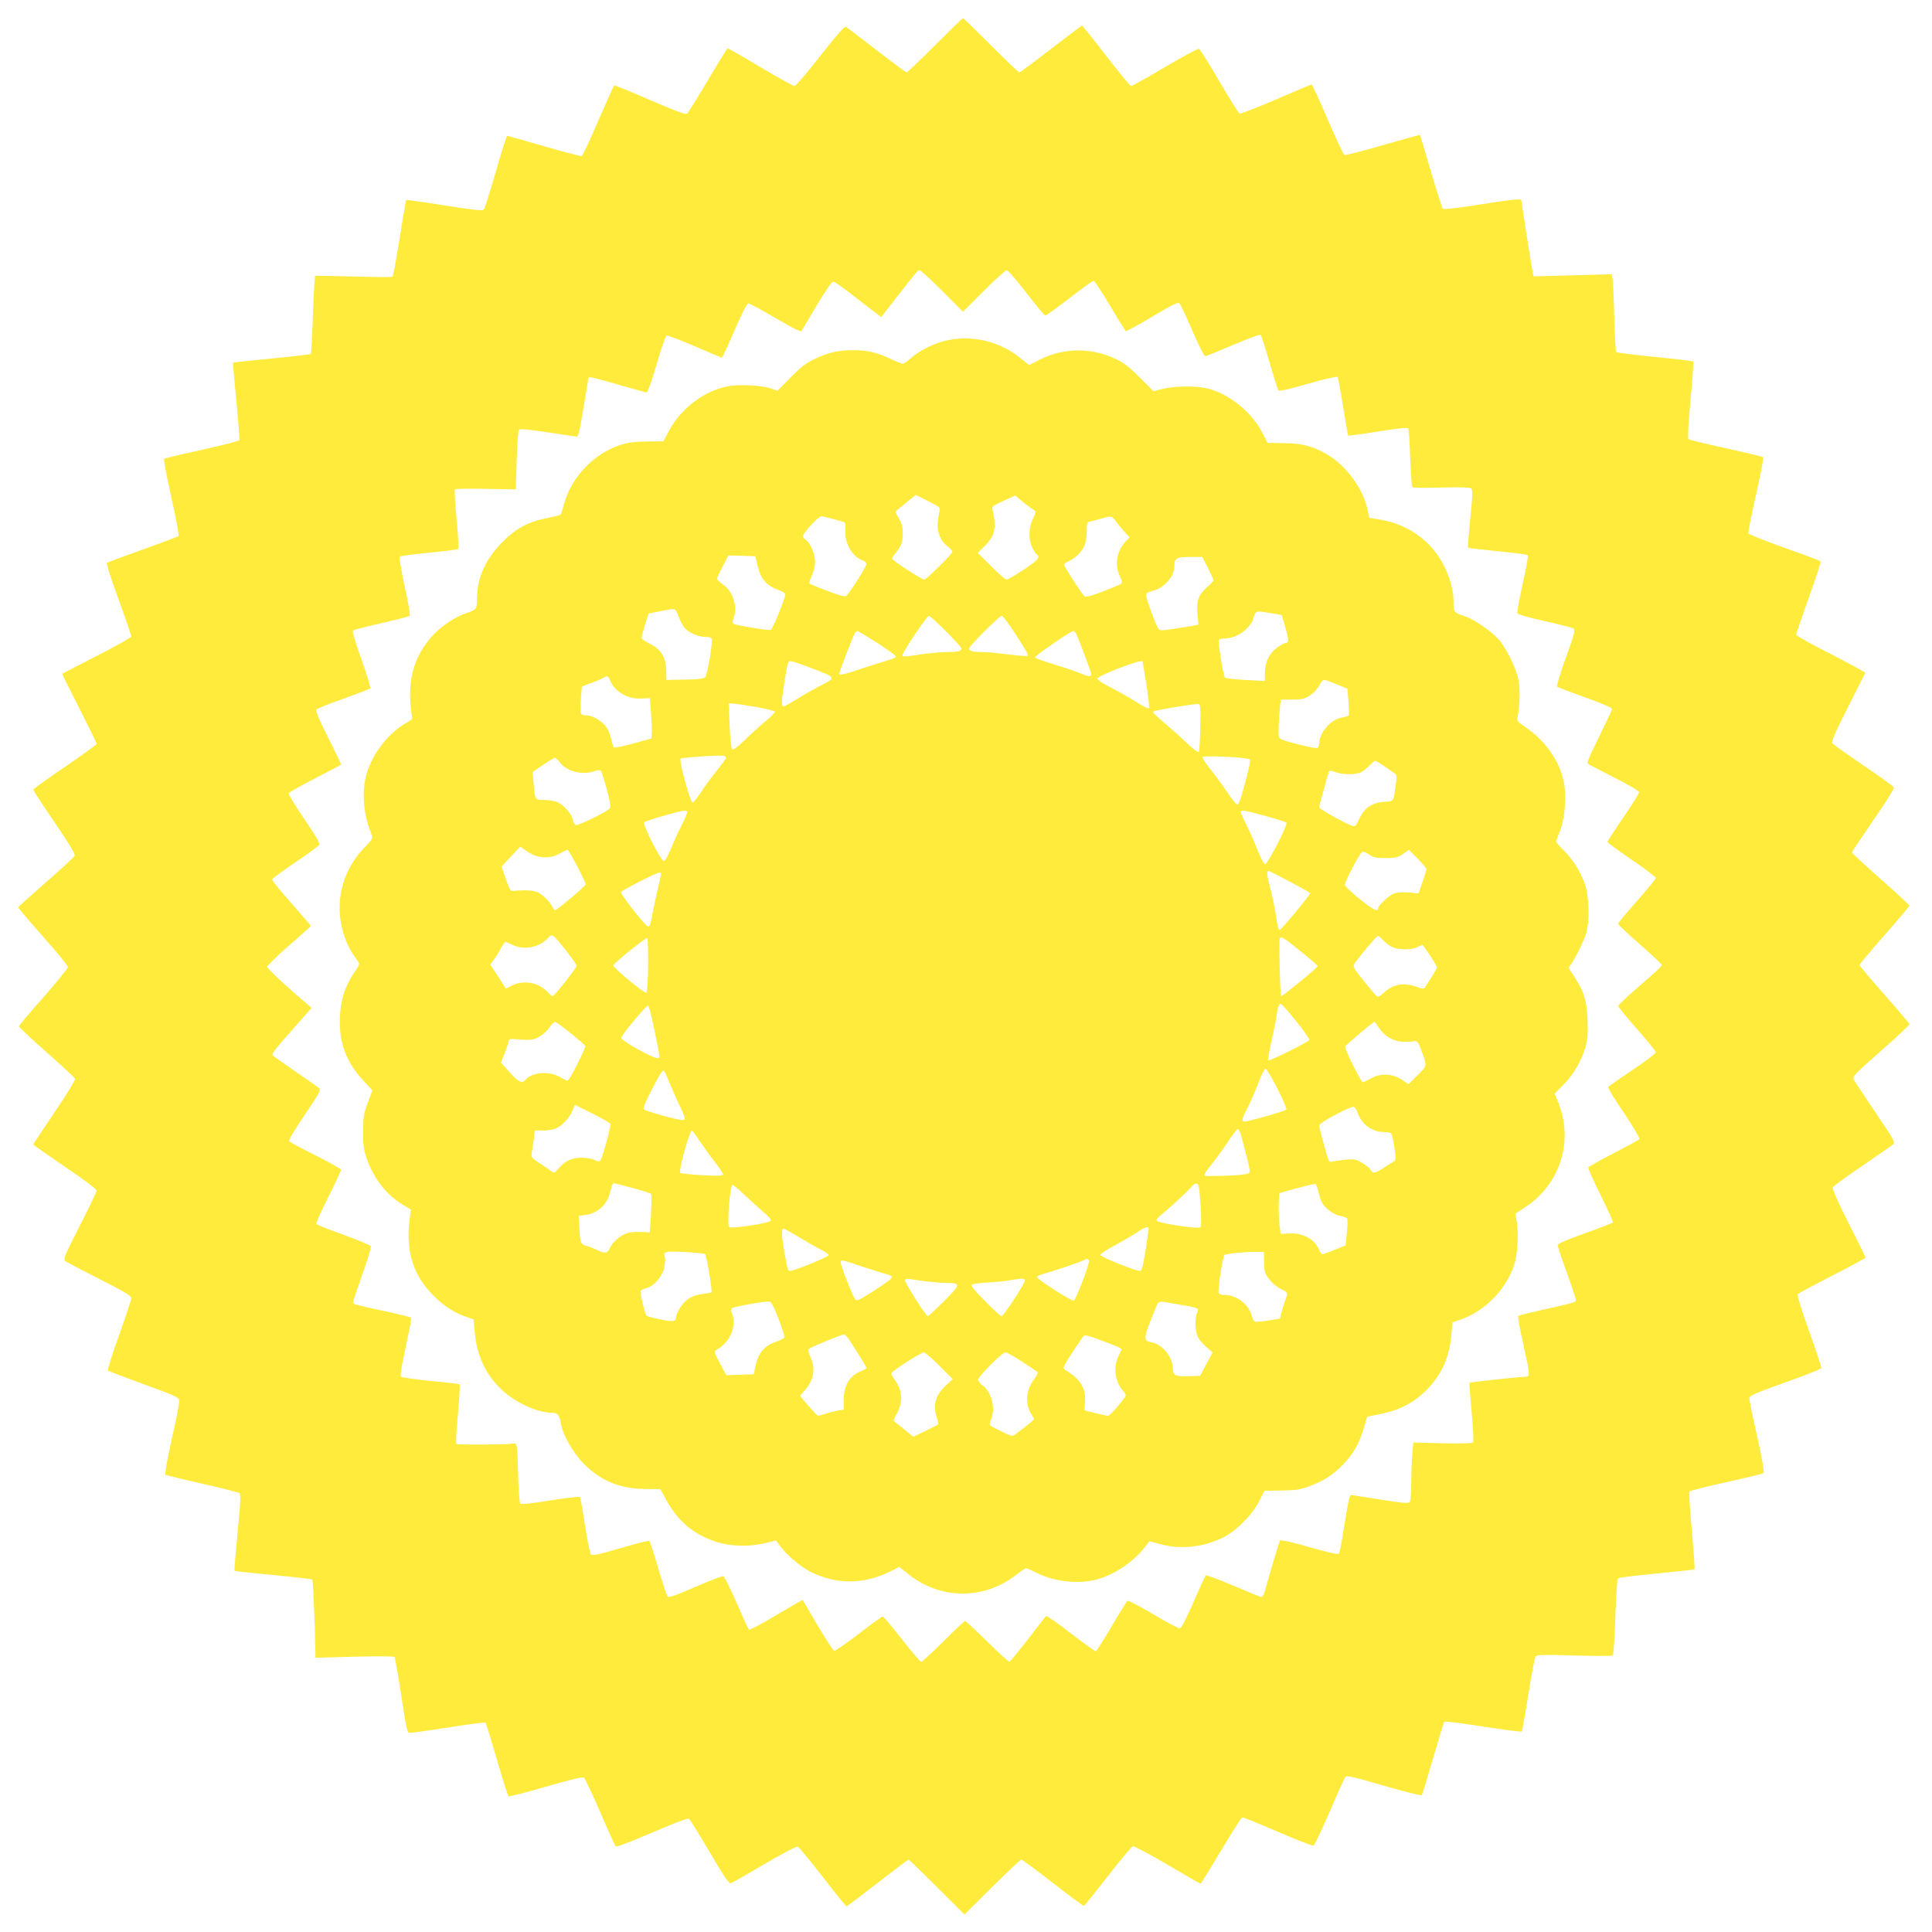 <?xml version="1.0" standalone="no"?>
<!DOCTYPE svg PUBLIC "-//W3C//DTD SVG 20010904//EN"
 "http://www.w3.org/TR/2001/REC-SVG-20010904/DTD/svg10.dtd">
<svg version="1.0" xmlns="http://www.w3.org/2000/svg"
 width="1280pt" height="1280pt" viewBox="0 0 1280 1280"
 preserveAspectRatio="xMidYMid meet">
<g transform="translate(0,1280) scale(0.1,-0.1)"
fill="#ffeb3b" stroke="none">
<path d="M6195 12500 c-99 -99 -184 -180 -188 -180 -5 0 -95 67 -200 148 -106
82 -197 152 -204 155 -7 5 -69 -66 -168 -193 -86 -110 -163 -200 -171 -200 -8
0 -110 56 -226 125 -115 69 -213 125 -217 125 -3 0 -62 -95 -130 -210 -69
-116 -131 -216 -138 -222 -11 -9 -67 12 -246 89 -128 56 -235 99 -238 97 -3
-1 -50 -107 -105 -233 -54 -127 -104 -233 -110 -235 -6 -2 -118 27 -249 65
-131 38 -241 69 -245 69 -4 0 -38 -107 -75 -237 -38 -131 -73 -244 -80 -251
-9 -10 -61 -4 -260 27 -137 22 -251 38 -254 36 -2 -3 -22 -116 -43 -252 -22
-137 -43 -251 -47 -256 -4 -4 -119 -3 -257 1 -137 4 -252 6 -256 3 -3 -4 -10
-119 -15 -258 -4 -138 -11 -254 -14 -258 -4 -3 -120 -17 -259 -30 -139 -14
-254 -26 -256 -27 -1 -2 8 -116 22 -253 13 -138 22 -255 20 -261 -2 -6 -114
-34 -247 -64 -134 -29 -247 -56 -252 -60 -4 -3 18 -118 48 -255 31 -136 52
-252 48 -256 -4 -4 -111 -45 -238 -90 -126 -45 -233 -85 -237 -88 -5 -4 30
-112 77 -241 47 -129 85 -240 85 -247 0 -6 -102 -64 -228 -128 -125 -64 -228
-118 -230 -119 -1 -2 50 -104 113 -228 63 -124 115 -230 115 -236 0 -6 -95
-75 -210 -153 -116 -79 -210 -146 -210 -151 0 -4 63 -101 140 -214 93 -136
139 -212 135 -223 -3 -9 -89 -88 -190 -176 -101 -88 -184 -163 -185 -166 0 -4
74 -91 165 -194 91 -102 165 -193 165 -202 0 -8 -73 -98 -162 -200 -90 -101
-163 -188 -163 -193 0 -5 82 -82 183 -171 101 -89 186 -168 189 -176 3 -8 -54
-102 -136 -223 -77 -114 -141 -210 -141 -213 0 -2 95 -68 210 -147 116 -78
210 -149 210 -157 0 -8 -50 -114 -112 -235 -107 -211 -111 -221 -93 -235 11
-7 113 -61 227 -119 164 -82 208 -109 208 -124 0 -11 -37 -122 -81 -246 -46
-127 -78 -229 -73 -234 5 -5 113 -46 239 -92 196 -71 230 -86 233 -105 2 -11
-20 -125 -49 -253 -30 -133 -48 -235 -43 -240 5 -4 115 -31 244 -60 129 -29
240 -57 247 -63 9 -9 6 -71 -13 -261 -13 -137 -23 -251 -20 -253 2 -2 117 -15
256 -28 139 -13 255 -27 259 -30 5 -6 17 -275 20 -459 l1 -59 259 7 c158 4
261 3 265 -2 3 -5 22 -110 41 -233 44 -283 41 -269 68 -269 12 0 127 16 255
36 127 21 235 34 239 31 3 -4 37 -114 75 -244 38 -131 73 -241 76 -244 4 -4
115 25 247 63 149 44 245 67 253 61 7 -4 56 -107 108 -228 52 -121 99 -224
103 -228 5 -5 114 36 242 92 166 71 237 97 245 90 7 -6 68 -105 136 -220 93
-159 127 -209 140 -206 9 3 109 60 223 127 113 67 213 119 220 116 8 -3 82
-93 165 -200 83 -108 155 -196 158 -196 4 0 97 70 206 155 110 85 202 155 205
155 3 0 88 -82 188 -182 l183 -182 183 182 c101 100 188 182 193 182 6 0 100
-70 210 -155 109 -85 202 -154 206 -152 3 1 74 90 158 197 83 107 158 197 166
198 8 2 111 -53 229 -122 117 -69 216 -126 219 -126 3 0 64 99 136 220 72 121
135 220 141 220 6 0 112 -43 235 -96 122 -53 229 -94 236 -92 7 3 55 104 107
224 52 121 99 225 105 232 9 10 62 -2 255 -59 134 -39 247 -67 251 -62 4 4 37
114 74 243 38 129 71 239 75 243 5 4 120 -10 257 -32 137 -21 252 -36 256 -33
3 4 23 115 44 247 21 132 42 246 49 252 8 10 65 11 255 5 135 -4 249 -4 255 0
5 5 13 119 17 255 5 136 12 251 17 256 5 5 120 19 256 32 136 13 249 26 252
28 2 3 -6 118 -18 256 -15 160 -20 254 -14 260 6 6 116 33 245 62 129 28 239
55 244 60 6 5 -11 101 -42 241 -29 128 -52 241 -52 251 0 21 21 31 279 123
106 38 195 74 197 79 3 6 -33 116 -80 245 -53 148 -81 239 -75 246 5 6 108 61
229 123 121 62 220 115 220 119 0 3 -50 106 -112 227 -68 134 -109 227 -106
237 4 9 91 73 195 143 103 71 196 135 205 143 16 13 7 29 -116 211 -73 108
-138 206 -144 218 -11 20 2 34 178 189 105 92 190 172 190 178 0 6 -75 94
-165 196 -90 102 -165 190 -165 196 0 6 74 95 165 198 91 103 165 191 165 196
0 4 -85 84 -190 176 -104 92 -190 171 -190 175 0 7 20 37 187 282 52 76 93
144 90 150 -3 7 -92 72 -200 145 -107 73 -200 139 -207 147 -9 11 13 61 102
237 62 123 114 226 116 230 2 3 -101 59 -227 124 -127 64 -231 122 -231 129 0
7 38 117 84 246 47 129 81 237 78 240 -4 4 -112 45 -241 90 -128 46 -235 89
-238 95 -2 7 20 121 51 255 30 134 51 247 48 250 -4 3 -115 30 -247 59 -132
29 -244 56 -249 61 -5 5 0 109 14 259 13 137 21 253 18 255 -3 3 -117 17 -253
30 -137 14 -252 28 -257 33 -4 4 -10 107 -13 227 -3 121 -8 235 -11 254 l-5
34 -259 -7 -259 -7 -6 23 c-6 28 -75 465 -75 478 0 16 -39 12 -282 -26 -142
-23 -233 -33 -239 -27 -5 5 -40 116 -79 247 -38 131 -71 240 -72 242 -2 1
-113 -29 -246 -68 -133 -38 -248 -68 -255 -65 -6 3 -56 109 -111 236 -54 127
-102 231 -106 231 -4 0 -110 -44 -236 -99 -126 -54 -234 -96 -241 -94 -6 2
-67 99 -135 215 -67 116 -128 212 -135 215 -6 2 -107 -52 -224 -121 -117 -69
-218 -126 -225 -126 -6 0 -81 90 -165 200 -85 110 -157 200 -161 200 -3 0 -96
-70 -206 -155 -110 -85 -204 -155 -209 -155 -4 0 -89 81 -188 180 -99 99 -182
180 -185 180 -3 0 -86 -81 -185 -180z m47 -1627 l138 -138 138 138 c75 75 144
137 152 137 8 -1 67 -68 130 -150 63 -83 120 -150 126 -150 7 0 78 52 160 115
81 63 153 115 159 115 6 0 55 -74 109 -165 54 -91 101 -167 105 -169 3 -2 82
41 175 96 140 83 170 98 181 87 7 -8 46 -89 85 -181 40 -93 78 -168 84 -168 7
0 90 34 186 75 96 41 178 71 182 67 5 -5 31 -87 59 -183 28 -96 54 -179 57
-185 5 -8 66 5 196 43 104 30 192 50 197 46 4 -4 21 -93 37 -196 17 -104 32
-191 34 -193 2 -2 91 10 197 27 142 23 196 28 201 19 4 -6 10 -95 13 -197 4
-103 10 -189 14 -192 5 -3 91 -4 192 -1 115 3 189 1 197 -5 12 -8 11 -42 -5
-200 -10 -104 -17 -192 -15 -194 2 -2 90 -12 196 -23 106 -10 196 -22 200 -26
4 -4 -11 -89 -34 -190 -22 -100 -38 -188 -35 -195 3 -8 75 -29 182 -52 97 -22
183 -44 191 -50 12 -8 3 -40 -52 -193 -37 -101 -62 -187 -58 -191 5 -5 89 -37
187 -72 107 -38 177 -68 177 -76 0 -7 -39 -90 -86 -185 -66 -133 -83 -173 -72
-180 7 -4 86 -45 175 -91 90 -45 163 -88 163 -96 0 -7 -47 -82 -105 -167 -58
-84 -105 -157 -105 -162 0 -5 72 -58 160 -118 88 -59 160 -114 160 -121 0 -6
-56 -75 -125 -153 -69 -78 -125 -145 -125 -150 0 -5 65 -67 145 -137 80 -70
145 -131 145 -136 0 -9 -37 -43 -182 -169 -59 -51 -107 -97 -107 -103 -1 -5
55 -74 124 -152 69 -78 125 -147 125 -155 0 -8 -70 -61 -156 -118 -86 -58
-158 -108 -160 -112 -3 -5 44 -82 105 -171 60 -90 106 -168 103 -174 -4 -5
-81 -47 -170 -93 -90 -46 -166 -89 -169 -95 -2 -7 34 -90 82 -184 47 -95 83
-175 81 -180 -3 -4 -86 -37 -186 -72 -128 -46 -180 -68 -180 -80 0 -8 27 -89
60 -180 33 -90 60 -172 60 -181 0 -17 6 -15 -260 -75 -63 -14 -118 -28 -122
-32 -4 -3 11 -85 33 -181 44 -198 47 -220 22 -221 -52 -1 -373 -36 -377 -40
-3 -2 4 -90 14 -194 10 -109 14 -195 9 -201 -6 -7 -72 -9 -202 -6 l-194 5 -6
-78 c-4 -43 -7 -128 -7 -189 0 -61 -4 -118 -10 -126 -7 -12 -35 -10 -200 16
l-192 30 -8 -20 c-5 -12 -20 -97 -35 -191 -14 -93 -30 -174 -35 -179 -6 -6
-80 11 -195 44 -109 31 -189 50 -194 44 -6 -7 -53 -164 -103 -342 -5 -17 -15
-32 -22 -32 -7 0 -90 34 -186 75 -96 41 -177 72 -182 67 -4 -4 -41 -84 -81
-177 -45 -103 -80 -171 -89 -173 -9 -2 -89 40 -177 93 -89 52 -166 93 -171 90
-4 -3 -52 -79 -105 -170 -53 -91 -101 -165 -106 -165 -5 0 -80 54 -166 120
-86 67 -159 117 -163 113 -4 -4 -58 -73 -119 -153 -62 -80 -117 -147 -123
-149 -5 -2 -72 58 -147 133 -76 75 -142 136 -147 136 -5 0 -70 -61 -144 -135
-74 -74 -140 -135 -147 -135 -6 0 -64 67 -128 150 -64 82 -121 150 -127 150
-6 0 -78 -52 -160 -116 -82 -63 -155 -113 -162 -111 -7 3 -57 80 -111 171
l-97 166 -42 -23 c-22 -13 -100 -58 -173 -101 -72 -43 -136 -76 -140 -73 -5 3
-42 83 -83 178 -41 94 -80 173 -87 176 -6 3 -90 -29 -185 -70 -132 -58 -176
-73 -185 -64 -6 7 -34 91 -62 187 -28 96 -55 177 -59 181 -4 4 -90 -18 -191
-48 -149 -44 -187 -51 -196 -41 -7 7 -24 94 -39 193 -15 99 -31 183 -34 187
-4 4 -92 -6 -196 -23 -125 -20 -192 -27 -199 -20 -5 5 -12 88 -14 183 -5 212
-7 222 -36 214 -32 -7 -367 -10 -374 -2 -4 3 1 92 11 197 9 106 14 194 11 197
-3 3 -89 14 -192 23 -102 10 -191 23 -196 28 -7 7 3 70 31 198 23 103 39 190
35 194 -5 3 -84 23 -178 43 -210 46 -205 44 -205 61 0 7 28 90 61 184 34 94
59 177 56 184 -3 7 -84 41 -181 76 -97 35 -179 67 -181 72 -3 4 33 85 80 178
47 94 85 175 85 181 0 5 -76 48 -169 95 -93 46 -172 89 -176 95 -4 6 43 85
104 174 102 151 109 165 93 178 -9 8 -81 59 -159 112 -78 53 -145 101 -148
105 -6 10 20 43 155 195 l104 118 -29 26 c-137 115 -265 235 -265 247 0 7 65
71 145 141 80 69 145 128 145 130 0 1 -59 69 -130 150 -72 81 -129 152 -127
158 2 6 70 56 152 112 82 55 153 107 158 116 8 11 -16 53 -97 172 -59 86 -106
163 -103 170 3 7 82 52 176 100 94 48 171 89 171 91 0 3 -39 84 -87 180 -60
119 -84 178 -77 185 5 5 86 38 180 71 93 34 173 64 177 68 4 4 -22 90 -58 191
-38 107 -62 187 -57 192 5 5 90 27 188 49 98 23 183 44 188 49 5 5 -10 90 -33
196 -23 104 -38 191 -33 196 5 5 92 16 195 26 102 10 189 21 193 25 4 3 -1 92
-11 197 -10 105 -15 194 -11 198 4 4 97 5 205 3 l198 -3 6 192 c3 109 10 197
16 203 7 7 67 1 188 -17 98 -15 185 -28 193 -29 11 -2 21 40 46 193 18 107 33
196 33 198 3 8 51 -4 203 -48 94 -27 176 -50 183 -50 6 0 35 81 65 186 30 102
59 188 66 191 7 2 91 -30 187 -71 96 -42 177 -76 180 -76 2 0 40 81 83 180 50
116 83 180 92 180 8 0 89 -44 180 -97 134 -79 167 -94 174 -83 5 8 51 85 101
170 60 99 98 155 108 154 9 -1 67 -41 130 -91 63 -49 130 -101 151 -116 l36
-28 88 113 c140 181 155 198 167 198 6 0 74 -62 149 -137z"/>
<path d="M6273 10545 c-80 -17 -181 -67 -237 -117 -24 -21 -49 -38 -56 -38 -6
0 -44 15 -83 34 -86 41 -154 56 -247 56 -94 0 -161 -15 -250 -57 -60 -28 -92
-53 -162 -124 l-87 -88 -43 15 c-58 22 -218 29 -291 14 -153 -31 -305 -147
-382 -289 l-40 -75 -110 -1 c-83 -1 -126 -7 -176 -23 -177 -58 -327 -217 -374
-397 -8 -33 -18 -62 -22 -65 -5 -4 -45 -14 -90 -23 -121 -23 -204 -67 -293
-157 -113 -113 -170 -239 -170 -378 0 -68 -4 -72 -75 -96 -69 -22 -165 -87
-221 -149 -120 -134 -164 -286 -141 -487 l8 -65 -57 -35 c-120 -75 -225 -223
-253 -358 -24 -114 -9 -249 39 -367 12 -29 11 -32 -47 -92 -105 -109 -163
-250 -163 -398 0 -119 40 -244 106 -332 13 -17 24 -35 24 -40 0 -5 -16 -32
-36 -61 -59 -88 -86 -173 -92 -287 -8 -169 40 -301 154 -423 l61 -66 -30 -81
c-27 -71 -31 -93 -31 -190 -1 -90 3 -122 22 -176 46 -134 127 -240 235 -307
l59 -36 -9 -70 c-25 -212 25 -366 161 -502 69 -69 143 -116 227 -143 l36 -12
8 -81 c13 -159 73 -287 182 -388 88 -83 235 -150 329 -150 39 0 50 -13 59 -68
13 -78 82 -200 154 -271 114 -114 238 -164 406 -166 l100 -1 37 -68 c77 -141
177 -227 321 -277 99 -35 227 -39 339 -12 l70 17 21 -30 c44 -62 139 -144 210
-179 175 -86 353 -83 534 8 l51 26 60 -48 c212 -170 501 -172 714 -5 31 24 60
44 66 44 5 0 35 -13 68 -30 120 -59 275 -77 398 -45 120 32 246 117 327 222
l24 32 70 -19 c137 -37 283 -22 415 42 88 43 196 150 242 242 l35 69 114 2
c94 1 125 6 180 27 98 36 157 74 224 142 71 72 111 143 141 246 l22 74 88 18
c124 24 221 74 303 157 103 103 154 218 167 372 l7 78 36 12 c170 54 315 197
372 367 24 71 32 213 16 300 l-7 42 57 37 c238 151 331 439 227 698 l-24 60
55 55 c68 69 120 155 146 243 18 57 20 86 17 185 -5 132 -22 189 -87 290 l-39
60 20 28 c32 49 79 145 96 198 25 79 21 244 -7 326 -30 86 -79 164 -140 225
-28 27 -51 54 -51 59 0 5 12 39 27 75 31 79 43 231 23 324 -28 136 -123 271
-253 359 -53 36 -58 43 -53 67 15 64 18 184 7 243 -16 80 -78 209 -131 270
-49 57 -168 138 -230 157 -65 21 -70 27 -70 87 0 80 -18 150 -61 241 -76 159
-232 276 -414 308 -44 8 -81 14 -82 15 -1 0 -7 24 -13 54 -27 133 -138 287
-259 360 -95 58 -171 79 -294 80 l-109 2 -36 69 c-70 135 -216 253 -357 290
-77 20 -219 19 -300 -1 l-63 -16 -89 89 c-65 66 -105 98 -155 122 -167 80
-350 79 -512 -3 l-68 -35 -57 46 c-136 111 -317 155 -488 118z m-122 -1066
c72 -36 80 -43 74 -62 -4 -12 -9 -47 -12 -78 -6 -66 19 -125 67 -161 17 -12
30 -27 30 -33 0 -14 -172 -185 -187 -185 -17 0 -213 128 -213 139 0 5 11 22
24 38 38 46 47 71 47 129 0 41 -6 66 -26 99 -24 42 -25 45 -8 59 49 41 118 95
121 96 1 0 39 -18 83 -41z m696 -56 c18 -7 16 -23 -7 -68 -26 -52 -26 -133 0
-185 11 -21 24 -41 30 -45 25 -15 3 -40 -89 -100 -54 -36 -105 -65 -113 -65
-7 0 -53 40 -102 89 l-88 88 50 50 c64 64 76 120 48 233 -6 23 -1 28 71 61
l78 36 55 -45 c30 -24 61 -47 67 -49z m-1325 -62 c37 -9 71 -20 75 -24 3 -4 6
-32 4 -61 -4 -82 51 -169 119 -191 11 -3 20 -14 20 -23 0 -16 -112 -193 -134
-211 -7 -6 -50 5 -124 34 -62 23 -116 46 -119 49 -4 4 3 27 15 51 13 27 22 65
22 92 0 52 -32 128 -61 146 -11 7 -19 18 -19 25 0 20 102 132 120 131 8 0 45
-8 82 -18z m1873 -18 c16 -21 42 -53 58 -70 l31 -33 -26 -27 c-60 -65 -75
-151 -39 -230 15 -31 17 -44 8 -51 -7 -5 -61 -28 -121 -51 -81 -31 -112 -39
-122 -30 -18 15 -134 195 -134 208 0 6 15 17 33 24 41 18 86 63 103 104 8 18
14 59 14 92 0 58 1 61 28 67 15 3 47 12 72 19 65 19 65 19 95 -22z m-2375
-296 c20 -82 60 -128 135 -155 37 -14 49 -23 47 -36 -7 -38 -84 -225 -95 -229
-16 -6 -239 31 -249 41 -5 5 -4 21 2 36 28 76 -3 177 -69 223 -22 15 -40 32
-41 37 0 6 17 43 38 83 l37 73 89 -2 90 -3 16 -68z m2983 -10 c20 -40 37 -77
37 -81 0 -5 -20 -26 -44 -47 -56 -50 -71 -91 -62 -180 l6 -67 -28 -6 c-15 -3
-72 -13 -127 -21 -87 -14 -101 -14 -110 -1 -20 27 -87 216 -82 229 3 8 20 17
38 21 76 15 149 94 149 161 0 57 13 65 103 65 l82 0 38 -73z m-3522 -288 c4
-8 15 -33 24 -56 10 -23 27 -51 39 -62 30 -28 89 -51 130 -51 19 0 38 -4 41
-10 10 -16 -28 -241 -43 -256 -12 -13 -53 -16 -219 -18 l-38 -1 -1 62 c-2 88
-35 142 -109 178 -30 15 -55 32 -55 39 0 6 11 45 23 86 l24 75 79 16 c90 18
95 18 105 -2z m3943 -12 l68 -12 24 -83 c24 -83 24 -102 0 -102 -7 0 -32 -14
-55 -31 -53 -38 -80 -96 -81 -168 l0 -53 -127 7 c-71 4 -132 11 -137 15 -11
11 -48 239 -41 251 4 5 23 9 43 9 51 1 111 30 150 74 17 20 32 41 32 46 0 5 4
20 10 34 11 29 16 30 114 13z m-2156 -120 c56 -56 102 -107 102 -114 0 -17
-25 -23 -98 -23 -37 0 -112 -7 -167 -15 -122 -18 -125 -18 -125 -4 0 19 161
259 174 259 6 0 57 -46 114 -103z m444 6 c86 -132 103 -161 96 -168 -4 -4 -61
1 -128 9 -67 9 -146 16 -175 16 -60 0 -85 7 -85 23 0 16 201 217 217 217 6 0
40 -44 75 -97z m-899 -83 c64 -41 118 -81 121 -87 3 -8 -15 -18 -52 -28 -31
-9 -104 -32 -162 -51 -119 -41 -160 -50 -160 -38 0 11 88 241 102 267 5 10 15
17 22 15 6 -2 64 -37 129 -78z m1316 63 c16 -31 101 -258 101 -270 0 -18 -21
-16 -77 8 -26 11 -103 37 -171 58 -68 20 -124 41 -125 46 -1 10 238 175 254
175 5 0 12 -8 18 -17z m-1754 -229 c163 -62 165 -64 75 -109 -40 -20 -113 -61
-161 -91 -48 -30 -92 -54 -98 -54 -15 0 -14 32 4 148 23 146 25 152 43 152 10
0 71 -21 137 -46z m2195 44 c0 -2 11 -70 25 -153 13 -82 21 -153 17 -157 -5
-5 -44 15 -87 43 -44 28 -119 70 -167 95 -49 24 -88 50 -88 58 0 19 299 133
300 114z m-3530 -122 c29 -77 119 -130 211 -124 l54 3 8 -95 c4 -52 6 -113 5
-134 l-3 -39 -120 -33 c-69 -19 -123 -30 -128 -25 -5 5 -13 31 -18 57 -5 26
-20 62 -35 81 -28 37 -90 73 -126 73 -44 0 -47 9 -40 104 l7 88 60 22 c33 12
69 27 80 34 29 16 34 15 45 -12z m4821 -32 l66 -27 7 -84 c3 -47 4 -88 1 -92
-2 -5 -23 -11 -45 -15 -72 -11 -150 -101 -150 -171 0 -14 -6 -28 -14 -31 -13
-5 -186 37 -233 56 -21 9 -23 16 -22 72 1 35 4 92 8 128 l6 65 76 0 c65 0 81
4 117 27 23 15 52 46 64 68 25 45 20 45 119 4z m-3856 -147 c72 -13 130 -27
130 -33 0 -5 -31 -36 -70 -68 -38 -32 -100 -88 -137 -125 -45 -43 -71 -62 -78
-55 -5 5 -13 76 -16 157 l-7 147 24 -1 c13 0 83 -10 154 -22z m2947 -137 c-1
-85 -6 -158 -10 -162 -5 -5 -42 24 -83 63 -41 39 -107 98 -146 131 -40 34 -73
64 -73 69 0 9 9 11 175 39 61 10 117 17 125 16 13 -1 15 -25 12 -156z m-3142
-201 c0 -5 -28 -43 -62 -86 -35 -43 -83 -109 -107 -146 -24 -37 -49 -66 -54
-64 -15 5 -89 279 -78 290 9 9 266 26 289 19 6 -2 12 -8 12 -13z m3471 -11 c6
-9 -10 -77 -57 -245 -8 -29 -20 -53 -27 -53 -7 0 -35 35 -64 78 -28 42 -78
111 -111 152 -33 41 -58 79 -55 84 8 13 306 -2 314 -16z m-4573 -18 c46 -61
149 -88 231 -59 19 7 36 8 41 3 5 -5 23 -60 40 -123 24 -91 28 -116 18 -128
-18 -22 -208 -115 -223 -109 -7 2 -16 18 -19 34 -9 39 -58 96 -100 116 -19 9
-59 16 -89 16 -64 0 -62 -3 -72 110 l-6 75 68 47 c37 25 73 47 79 47 5 1 20
-12 32 -29z m5469 -30 c32 -22 63 -44 69 -48 7 -7 8 -29 1 -73 -16 -115 -10
-106 -76 -111 -81 -6 -131 -39 -165 -112 -25 -53 -27 -55 -54 -45 -50 19 -212
110 -212 120 0 12 60 230 66 240 3 5 21 2 41 -6 45 -19 136 -19 171 -1 15 8
40 28 56 45 17 17 33 31 37 31 5 0 34 -18 66 -40z m-4624 -296 c3 -4 -12 -43
-35 -88 -23 -44 -56 -117 -74 -161 -18 -44 -38 -80 -46 -80 -19 0 -143 244
-130 257 11 11 233 75 263 77 9 1 18 -2 22 -5z m3831 -30 c72 -20 135 -39 139
-44 12 -11 -124 -275 -141 -275 -8 0 -28 38 -47 85 -18 47 -51 122 -74 168
-22 45 -41 86 -41 92 0 16 25 12 164 -26z m-4889 -236 c64 -45 145 -51 211
-14 25 14 50 26 54 26 9 0 120 -212 120 -229 0 -11 -189 -171 -202 -171 -4 0
-13 10 -19 23 -17 33 -60 77 -94 94 -27 14 -81 18 -158 11 -26 -3 -29 1 -56
79 l-28 82 61 65 c33 36 62 65 63 66 1 0 23 -14 48 -32z m5955 -116 c0 -8 -12
-47 -26 -87 l-26 -74 -63 6 c-37 3 -76 1 -98 -6 -34 -12 -107 -80 -107 -101 0
-25 -38 -4 -126 67 -52 42 -94 83 -94 90 0 23 100 214 115 219 8 3 29 -5 47
-18 28 -19 45 -23 108 -23 65 0 80 4 115 27 l39 28 58 -58 c31 -31 57 -63 58
-70z m-905 -83 c74 -39 135 -74 135 -77 0 -12 -191 -242 -200 -242 -11 0 -14
13 -30 115 -6 39 -22 112 -35 163 -22 83 -25 112 -9 112 2 0 65 -32 139 -71z
m-4165 52 c0 -5 -11 -56 -25 -113 -13 -57 -29 -133 -36 -170 -6 -41 -16 -68
-23 -68 -18 0 -189 218 -181 230 8 13 234 129 253 129 6 1 12 -3 12 -8z m-628
-511 c37 -47 68 -91 68 -99 0 -14 -148 -201 -159 -201 -4 0 -20 13 -36 30 -59
62 -159 79 -235 40 l-39 -20 -17 27 c-9 16 -33 52 -52 80 l-34 53 24 32 c14
18 35 52 47 76 12 23 25 42 29 42 4 0 25 -9 47 -20 73 -37 178 -18 234 44 30
32 30 32 123 -84z m5414 69 c16 -17 43 -38 61 -45 42 -18 131 -17 163 1 14 8
28 14 32 15 8 0 98 -136 98 -149 0 -5 -15 -31 -32 -59 -18 -27 -38 -58 -44
-68 -11 -18 -13 -18 -60 -1 -86 30 -158 16 -219 -43 -17 -16 -35 -26 -42 -22
-6 4 -45 50 -87 102 -74 93 -75 95 -59 120 26 40 144 180 152 180 4 0 20 -14
37 -31z m-4872 -165 c-1 -106 -6 -180 -12 -182 -14 -4 -223 169 -219 182 5 16
217 187 226 182 3 -2 6 -84 5 -182z m4322 94 c63 -50 114 -95 114 -99 0 -9
-231 -199 -242 -199 -7 0 -16 379 -9 386 11 11 32 -2 137 -88z m-28 -464 c51
-63 90 -120 86 -125 -8 -14 -265 -141 -272 -135 -3 3 6 59 21 124 14 64 28
131 31 147 2 17 7 47 11 68 3 20 11 37 18 37 7 0 54 -52 105 -116z m-4256 -40
c45 -221 43 -204 22 -204 -32 0 -239 116 -238 133 2 21 165 218 178 214 5 -2
22 -66 38 -143z m-550 -40 c51 -41 94 -79 96 -84 4 -12 -106 -230 -117 -230
-5 0 -29 11 -52 25 -73 41 -186 31 -228 -19 -23 -27 -44 -17 -104 49 l-58 65
25 64 c14 35 26 71 26 80 0 13 12 14 78 9 67 -5 83 -3 120 16 24 12 55 39 70
61 15 22 32 39 39 40 6 0 53 -34 105 -76z m5355 35 c38 -57 101 -92 166 -91
29 0 61 2 71 4 16 2 24 -9 43 -62 39 -105 40 -99 -26 -164 l-60 -59 -41 28
c-61 42 -142 47 -206 11 -25 -14 -50 -26 -55 -26 -12 0 -121 219 -117 235 3
11 184 165 194 165 2 0 16 -18 31 -41z m-674 -401 c38 -75 64 -135 59 -140
-10 -10 -248 -78 -274 -78 -25 0 -23 11 21 98 21 42 53 116 71 165 19 48 38
87 44 87 6 0 42 -59 79 -132z m-4019 18 c20 -48 50 -115 67 -148 17 -33 28
-66 25 -73 -4 -11 -33 -6 -132 20 -70 19 -132 39 -138 45 -7 7 8 45 48 123 67
127 76 141 87 130 4 -4 23 -48 43 -97z m-400 -252 c5 -14 -52 -224 -66 -241
-8 -10 -16 -10 -39 2 -15 8 -54 15 -86 15 -65 0 -111 -22 -154 -73 -26 -31
-27 -31 -50 -14 -13 10 -48 34 -78 53 -52 35 -53 37 -47 73 4 20 9 60 13 89
l6 52 53 0 c29 0 65 5 81 11 41 15 93 68 114 117 l18 42 115 -57 c64 -32 117
-62 120 -69z m4951 72 c26 -74 96 -126 172 -126 21 0 43 -4 48 -8 6 -4 16 -45
23 -92 11 -77 11 -86 -4 -95 -9 -5 -39 -25 -66 -42 -58 -38 -73 -40 -88 -13
-6 11 -31 31 -56 46 -39 23 -52 26 -107 21 -34 -3 -74 -9 -88 -12 -25 -7 -26
-5 -57 109 -18 64 -32 123 -32 131 0 16 206 126 228 122 8 -1 20 -19 27 -41z
m-776 -138 c23 -76 61 -227 61 -246 0 -16 -9 -20 -57 -25 -49 -6 -190 -10
-230 -8 -22 1 -15 16 38 82 28 35 76 101 106 147 30 45 59 82 63 82 5 0 13
-15 19 -32z m-3578 -55 c29 -43 74 -106 101 -139 26 -34 48 -68 48 -74 0 -10
-30 -12 -137 -6 -76 4 -142 11 -146 15 -13 13 61 281 78 281 2 0 28 -35 56
-77z m-449 -304 c62 -16 116 -34 121 -38 4 -4 4 -63 0 -132 l-8 -124 -58 3
c-32 2 -74 -2 -93 -8 -45 -15 -98 -61 -114 -100 -15 -35 -31 -37 -86 -11 -22
11 -52 23 -67 26 -39 10 -44 22 -48 115 l-4 85 47 6 c78 12 139 67 158 143 16
60 18 66 30 66 5 0 60 -14 122 -31z m3762 -112 c6 -92 5 -142 -2 -149 -12 -12
-271 27 -287 43 -7 7 3 21 30 42 54 43 176 156 199 185 10 13 26 22 35 20 13
-3 17 -26 25 -141z m781 87 c6 -27 16 -59 23 -70 21 -40 81 -84 123 -90 22 -4
43 -12 45 -19 3 -7 2 -50 -3 -95 l-8 -81 -73 -30 c-40 -16 -77 -29 -81 -29 -5
0 -14 13 -21 29 -28 70 -110 115 -199 109 l-56 -3 -8 60 c-4 33 -6 94 -5 135
l3 75 115 32 c63 17 119 30 124 29 6 -1 15 -24 21 -52z m-3801 -22 c39 -37 96
-88 126 -114 37 -32 52 -50 45 -57 -17 -17 -267 -54 -275 -40 -14 22 7 279 23
279 6 0 42 -30 81 -68z m2676 -223 c0 -7 -10 -72 -21 -145 -17 -108 -25 -134
-38 -134 -30 0 -261 93 -261 106 0 7 43 35 96 63 53 29 119 67 147 86 53 36
77 43 77 24z m-2310 -59 c54 -33 119 -70 144 -82 25 -12 46 -27 46 -34 0 -11
-228 -104 -255 -104 -16 0 -18 7 -40 135 -18 106 -19 145 -5 145 6 0 55 -27
110 -60z m-628 -109 c9 -8 48 -243 42 -252 -2 -4 -25 -8 -51 -11 -72 -7 -121
-35 -154 -87 -16 -25 -29 -52 -29 -60 -1 -38 -13 -41 -102 -23 -48 10 -91 21
-94 25 -11 11 -45 150 -40 163 3 7 19 15 36 19 49 11 105 73 120 133 6 28 9
60 5 71 -12 40 0 43 134 36 69 -4 129 -10 133 -14z m3703 -53 c0 -57 5 -73 30
-109 17 -23 49 -52 72 -64 57 -28 57 -28 39 -77 -8 -24 -20 -61 -26 -84 l-10
-40 -79 -13 c-44 -7 -84 -10 -89 -7 -5 3 -13 18 -17 33 -18 78 -100 143 -178
143 -24 0 -40 5 -43 14 -7 19 26 238 38 251 8 10 155 23 228 21 l34 -1 1 -67z
m-1160 12 c8 -14 -86 -261 -101 -267 -15 -5 -244 142 -244 156 0 6 19 15 43
21 63 17 247 79 265 90 22 12 29 12 37 0z m-1508 -40 c65 -21 137 -44 161 -50
23 -6 42 -14 42 -19 0 -12 -27 -33 -133 -101 -83 -53 -100 -61 -111 -49 -15
16 -96 223 -96 245 0 20 6 19 137 -26z m433 -100 c46 -5 107 -10 135 -10 92 0
91 -9 -20 -120 -55 -55 -103 -100 -108 -100 -13 0 -158 230 -152 241 4 6 19 8
33 5 15 -3 65 -10 112 -16z m650 6 c0 -21 -141 -236 -155 -236 -6 0 -56 45
-110 101 -76 77 -96 103 -85 109 8 4 62 11 120 14 58 4 123 11 145 16 63 12
85 11 85 -4z m-1633 -251 c23 -60 41 -116 40 -123 -1 -8 -27 -22 -57 -32 -74
-25 -115 -72 -133 -154 l-13 -61 -91 -3 -91 -3 -42 78 c-38 71 -40 79 -25 88
93 54 137 155 105 241 -7 16 -7 31 -2 36 11 11 216 47 247 45 15 -2 29 -27 62
-112z m2673 89 c52 -8 99 -19 103 -24 5 -4 4 -17 -2 -28 -15 -29 -14 -116 3
-155 7 -18 33 -50 57 -70 l43 -37 -42 -78 -41 -77 -76 -3 c-89 -3 -105 5 -105
55 0 71 -68 155 -138 169 -55 11 -56 22 -11 140 23 60 46 114 51 121 6 7 22
10 36 8 15 -3 70 -12 122 -21z m-2220 -209 c22 -26 130 -198 130 -207 0 -5
-12 -13 -26 -18 -84 -32 -124 -95 -124 -194 l0 -65 -37 -6 c-21 -4 -58 -13
-82 -21 -25 -8 -48 -14 -52 -14 -3 0 -32 30 -63 66 l-56 66 31 36 c62 70 74
142 38 221 -14 32 -16 48 -9 55 10 10 214 94 231 95 4 1 12 -6 19 -14z m1768
-57 c28 -10 52 -23 52 -27 0 -4 -9 -24 -20 -46 -37 -73 -23 -171 33 -233 15
-16 18 -27 12 -36 -55 -74 -103 -126 -115 -126 -8 0 -46 9 -85 18 l-70 18 3
56 c6 95 -30 152 -133 213 -16 10 -11 21 50 115 37 58 72 108 78 112 6 3 40
-5 76 -19 36 -13 90 -34 119 -45z m-1154 -137 l88 -88 -42 -39 c-71 -65 -90
-128 -65 -209 8 -27 13 -51 11 -52 -2 -2 -40 -21 -84 -43 l-81 -39 -63 51
c-35 28 -65 52 -67 54 -2 2 8 27 24 55 38 71 33 148 -14 213 -30 43 -31 46
-14 60 40 34 189 126 203 126 9 0 55 -40 104 -89z m547 28 c52 -34 98 -65 103
-69 4 -5 -5 -26 -22 -47 -56 -70 -63 -171 -16 -237 7 -11 14 -24 14 -28 0 -6
-44 -42 -129 -105 -13 -10 -28 -6 -83 22 -37 18 -72 36 -77 40 -6 3 -4 19 5
40 31 75 4 182 -57 227 -16 12 -29 29 -29 37 0 21 160 181 181 181 9 0 59 -27
110 -61z"/>
</g>
</svg>
